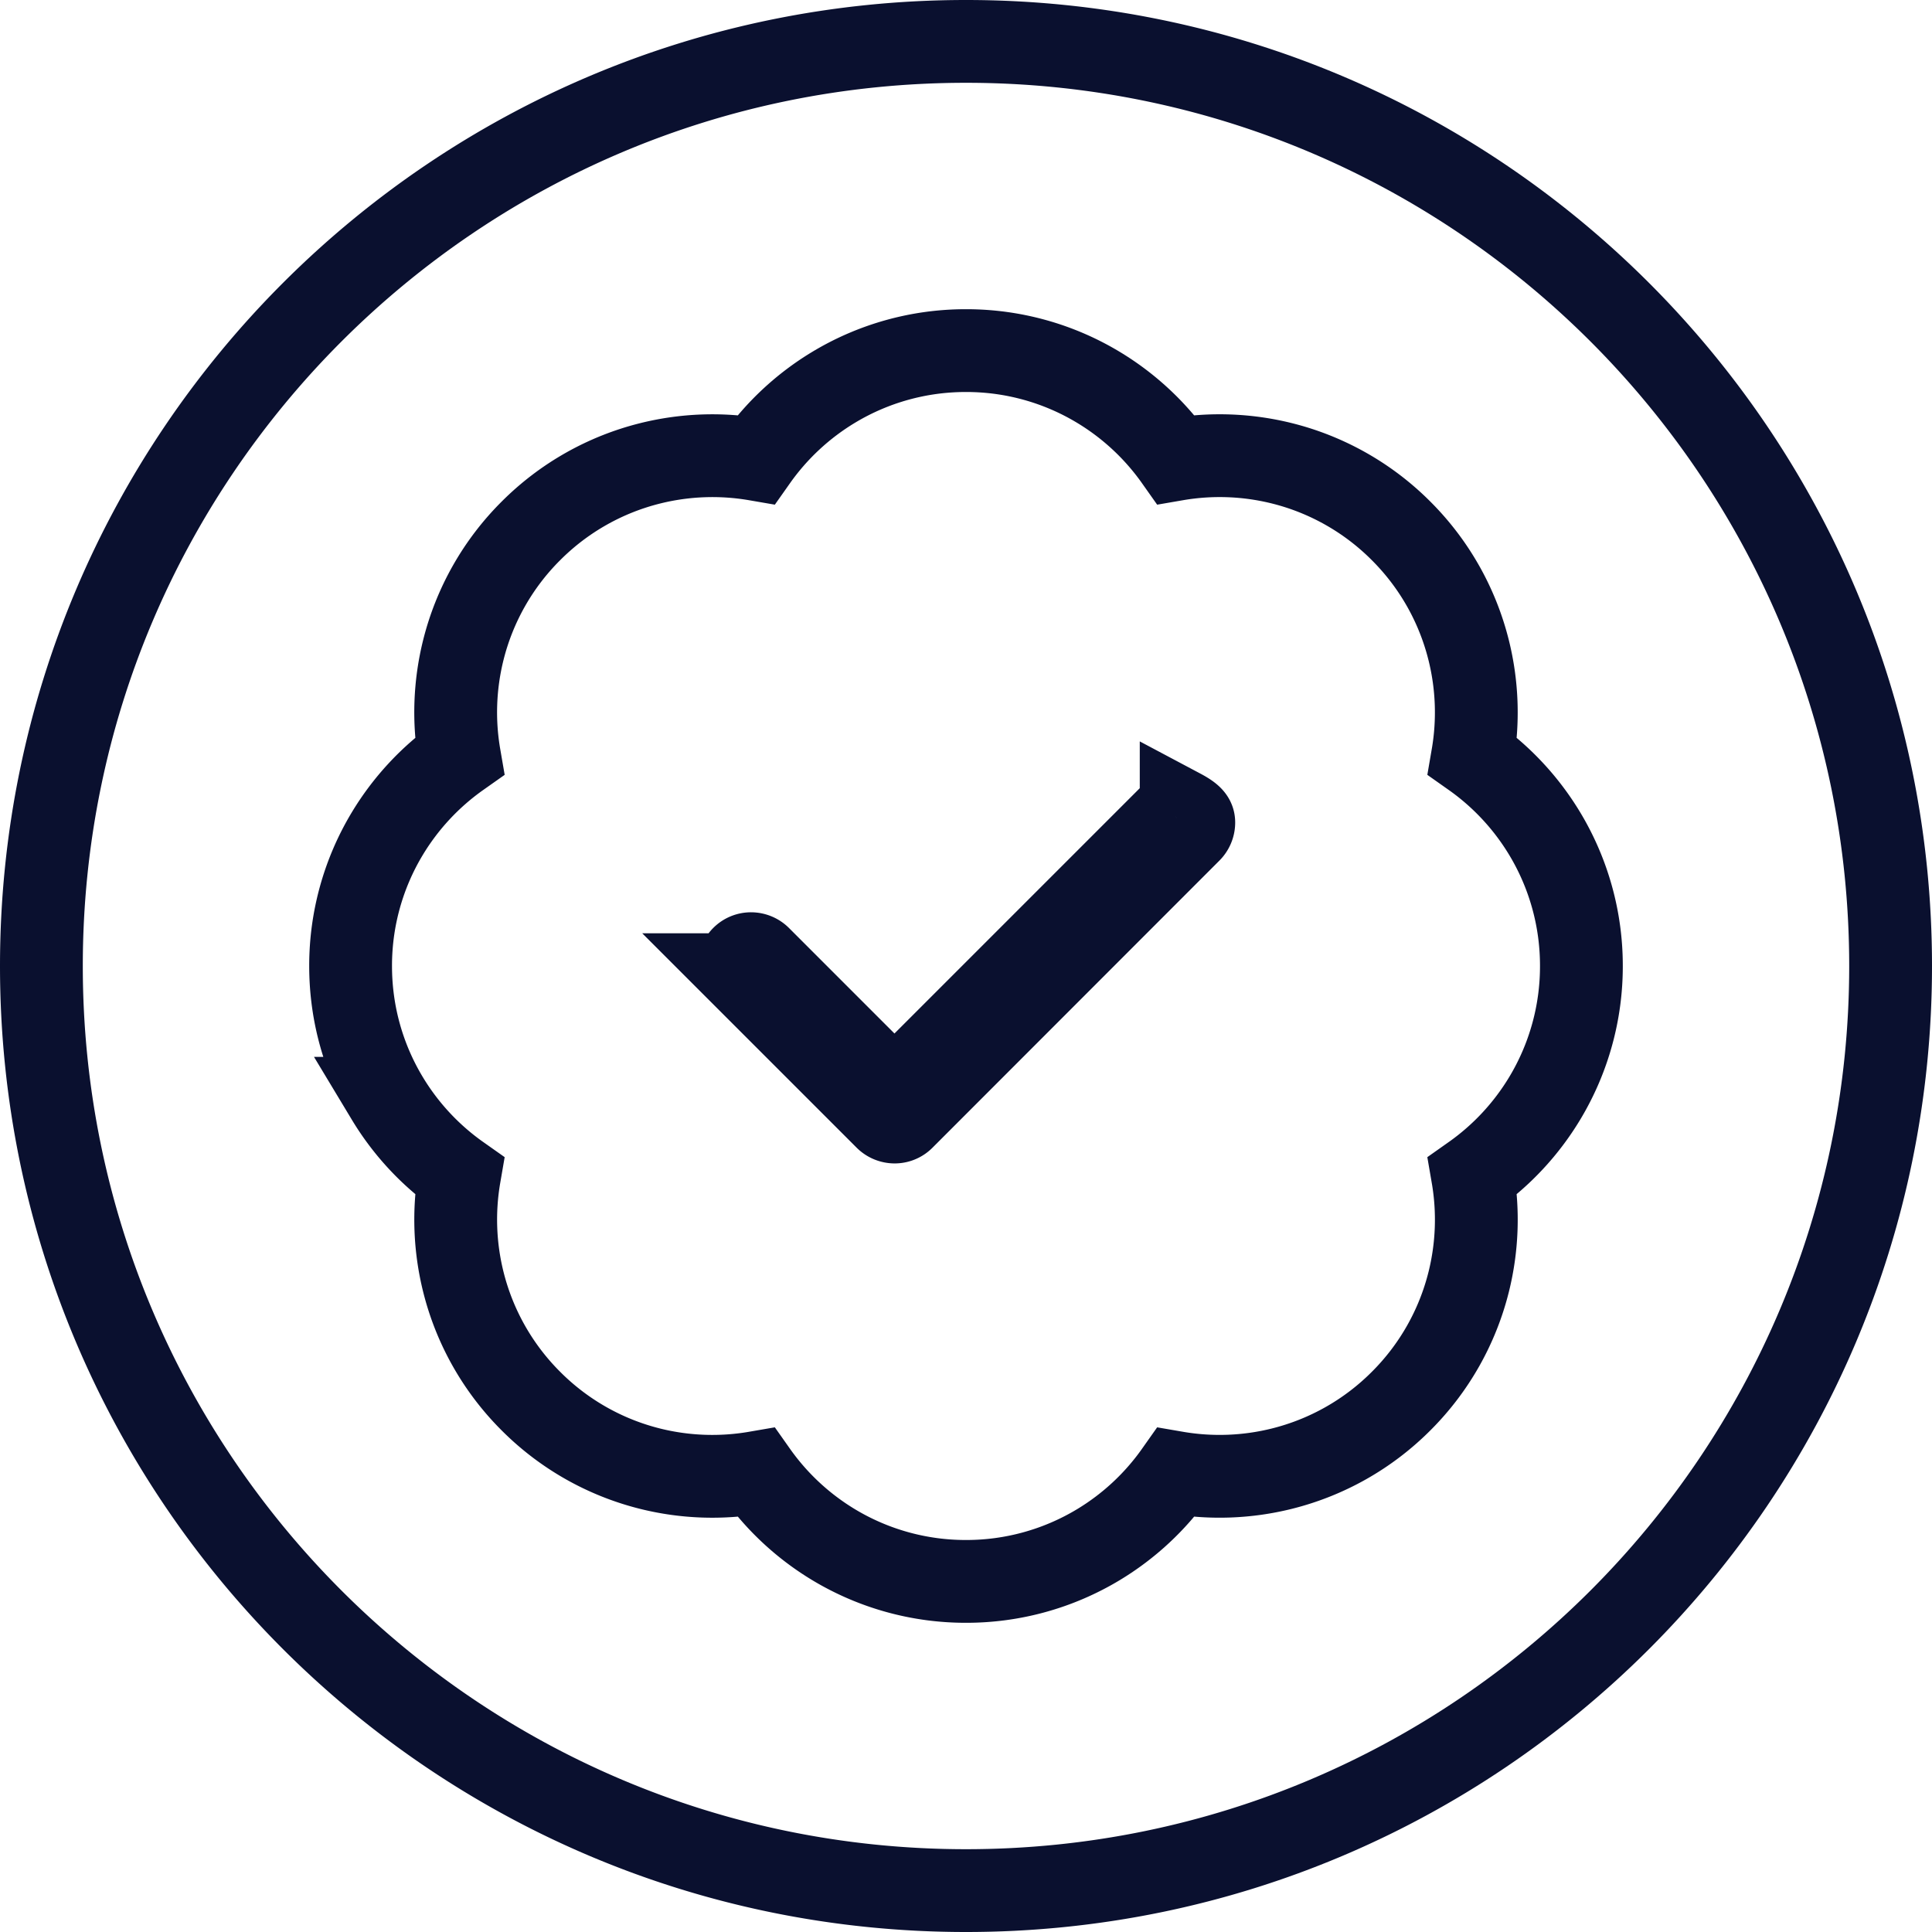 <svg width="70" height="70" xmlns="http://www.w3.org/2000/svg"><path d="M35 1.5c9.25 0 17.626 3.75 23.688 9.812C64.75 17.374 68.5 25.749 68.5 35c0 9.25-3.75 17.626-9.812 23.688C52.626 64.75 44.251 68.5 35 68.5c-9.25 0-17.626-3.75-23.688-9.812C5.25 52.626 1.5 44.251 1.5 35c0-9.25 3.75-17.626 9.812-23.688C17.374 5.25 25.749 1.5 35 1.5zm0 11.203a9.265 9.265 0 00-4.793 1.328 9.337 9.337 0 00-2.812 2.615 9.334 9.334 0 00-3.833.14 9.266 9.266 0 00-4.327 2.45 9.261 9.261 0 00-2.45 4.324 9.332 9.332 0 00-.139 3.835 9.34 9.34 0 00-2.615 2.812A9.265 9.265 0 0012.703 35c0 1.753.485 3.393 1.328 4.793a9.337 9.337 0 002.615 2.812 9.334 9.334 0 00.14 3.833 9.266 9.266 0 002.45 4.327 9.261 9.261 0 004.324 2.45 9.332 9.332 0 003.835.139 9.34 9.34 0 002.812 2.615A9.265 9.265 0 0035 57.297a9.265 9.265 0 004.793-1.328 9.337 9.337 0 002.812-2.615 9.334 9.334 0 003.833-.14 9.266 9.266 0 004.327-2.45 9.261 9.261 0 002.45-4.324 9.332 9.332 0 00.139-3.835 9.34 9.34 0 002.615-2.812A9.265 9.265 0 0057.297 35a9.265 9.265 0 00-1.328-4.793 9.337 9.337 0 00-2.615-2.812 9.334 9.334 0 00-.14-3.833 9.266 9.266 0 00-2.45-4.327 9.261 9.261 0 00-4.324-2.45 9.332 9.332 0 00-3.835-.139 9.34 9.34 0 00-2.812-2.615A9.265 9.265 0 0035 12.703zm7.796 16.655c.414.22.457.332.457.444a.451.451 0 01-.134.32L32.723 40.525a.43.43 0 01-.307.128.451.451 0 01-.32-.133l-5.205-5.205a.424.424 0 01-.124-.304c0-.119.046-.238.136-.329a.43.43 0 01.307-.128.45.45 0 01.32.134l4.878 4.879 10.084-10.084a.424.424 0 01.304-.125z" stroke="#0A102F" stroke-width="3" fill="none"/></svg>